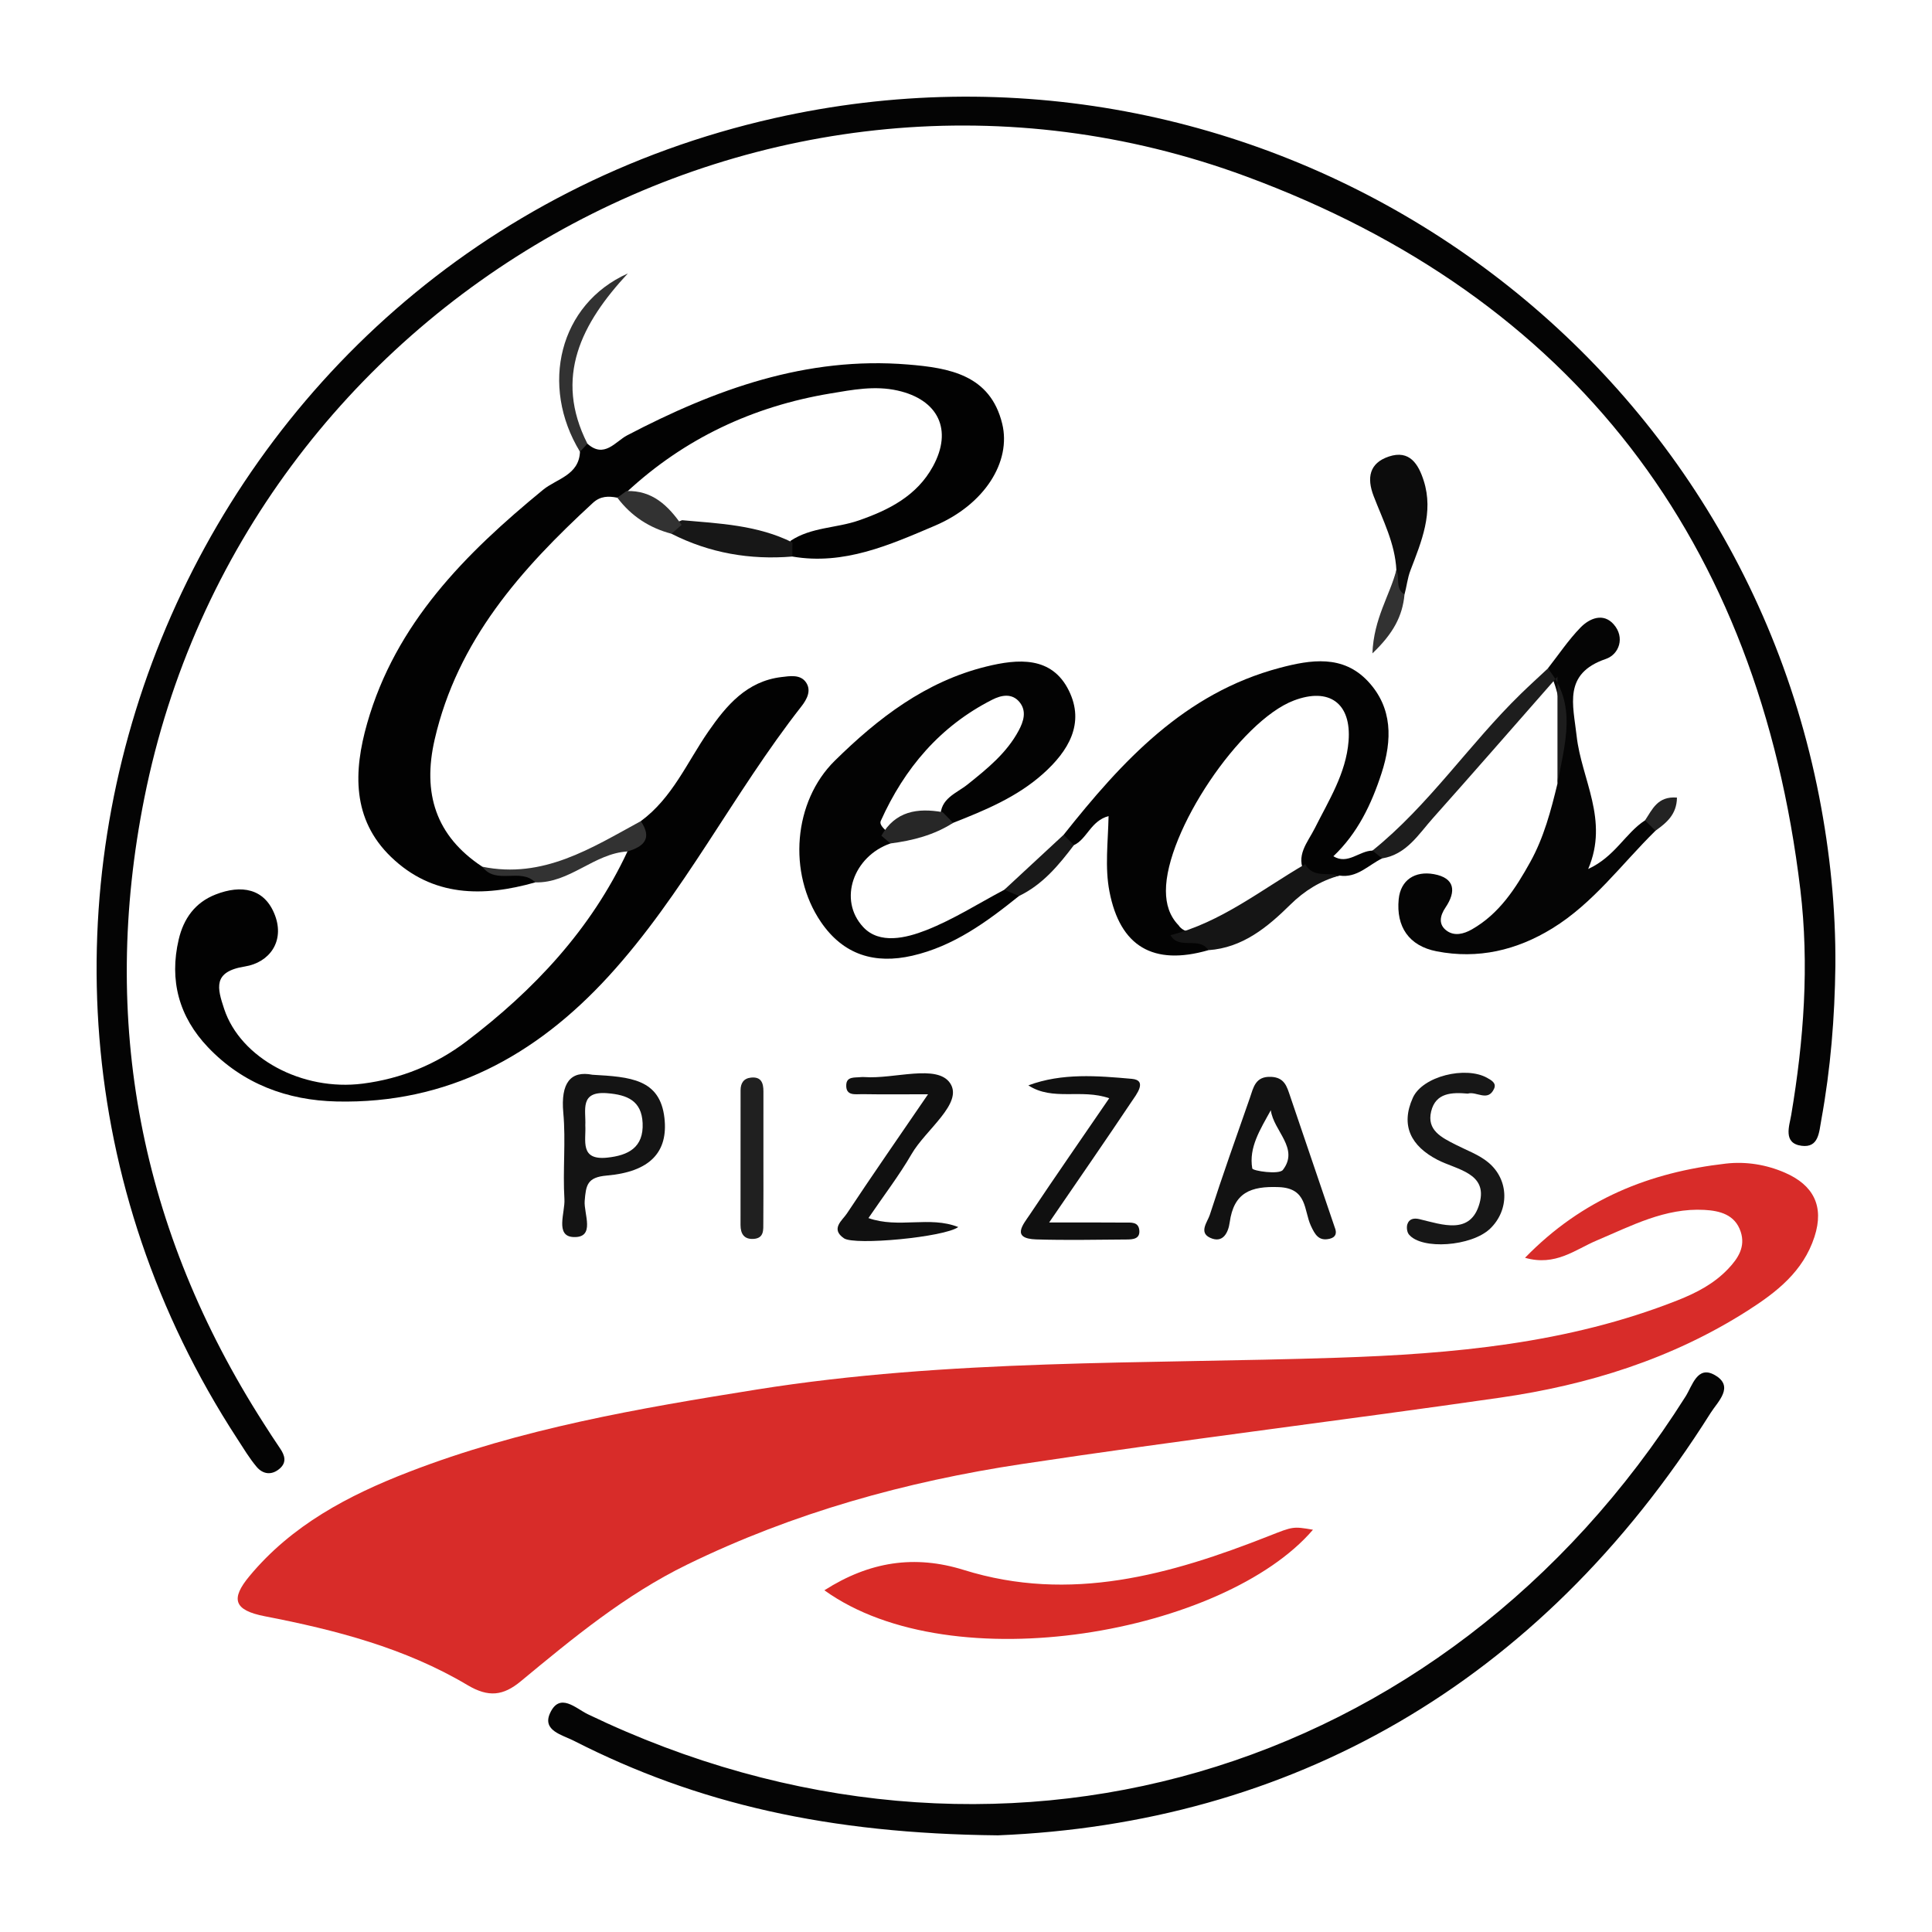 <?xml version="1.0" encoding="utf-8"?>
<!-- Generator: Adobe Illustrator 24.3.0, SVG Export Plug-In . SVG Version: 6.00 Build 0)  -->
<svg version="1.1" id="Layer_1" xmlns="http://www.w3.org/2000/svg" xmlns:xlink="http://www.w3.org/1999/xlink" x="0px" y="0px"
	 width="200px" height="200px" viewBox="0 0 200 200" enable-background="new 0 0 200 200" xml:space="preserve">
<rect x="-207.667" width="200" height="200"/>
<g>
	<path fill="#D82C29" d="M157.87,130.206c5.953-6.119,12.951-8.855,20.786-9.75c2.101-0.24,4.201,0.105,6.128,0.944
		c2.914,1.269,4.088,3.434,3.051,6.63c-1.171,3.608-3.936,5.745-6.929,7.654c-7.827,4.992-16.507,7.689-25.601,8.999
		c-16.496,2.376-33.045,4.388-49.523,6.874c-12.008,1.812-23.654,5.042-34.645,10.407c-6.398,3.123-11.811,7.596-17.226,12.08
		c-1.818,1.505-3.337,1.693-5.522,0.393c-6.455-3.841-13.675-5.709-20.971-7.121c-3.243-0.628-3.542-1.807-1.606-4.143
		c4.385-5.291,10.25-8.375,16.488-10.789c11.608-4.493,23.801-6.586,36.025-8.538c19.911-3.18,40.018-2.633,60.064-3.293
		c12.008-0.395,23.924-1.459,35.268-5.943c1.982-0.784,3.773-1.715,5.244-3.262c1.039-1.093,1.805-2.286,1.295-3.838
		c-0.585-1.782-2.171-2.175-3.76-2.262c-4.065-0.223-7.56,1.652-11.154,3.171C163.056,129.358,161.03,131.109,157.87,130.206z"/>
	<path fill="#040404" d="M189.998,99.962c-0.064,5.351-0.493,10.669-1.453,15.943c-0.239,1.314-0.27,2.938-2.044,2.707
		c-1.959-0.255-1.264-2.065-1.077-3.176c1.307-7.757,1.884-15.529,0.944-23.369c-4.331-36.109-23.449-61.273-57.384-73.808
		C79.623,0.025,25.259,31.023,14.947,82.584c-4.624,23.12-0.429,44.807,12.333,64.737c0.562,0.878,1.123,1.758,1.713,2.618
		c0.49,0.715,0.707,1.435-0.027,2.08c-0.827,0.726-1.741,0.613-2.406-0.178c-0.751-0.893-1.357-1.913-1.997-2.896
		C-9.528,96.622,19.171,26.008,80.121,12.239c49.428-11.166,98.544,20.686,108.199,70.228
		C189.442,88.225,190.042,94.071,189.998,99.962z"/>
	<path fill="#020202" d="M60.807,45.928c1.744,1.573,2.906-0.228,4.114-0.86c9.118-4.768,18.561-8.197,29.071-7.334
		c4.259,0.35,8.517,1.058,9.755,6.126c0.96,3.929-1.813,8.368-6.973,10.564c-4.654,1.98-9.408,4.113-14.749,3.189
		c-0.458-0.503-0.458-1.054-0.175-1.634c2.128-1.415,4.719-1.295,7.038-2.099c3.148-1.092,6.023-2.555,7.688-5.596
		c2.081-3.801,0.538-6.914-3.652-7.854c-2.378-0.533-4.684-0.078-6.964,0.302c-8.002,1.333-15.09,4.647-21.074,10.197
		c-0.293,0.254-0.618,0.453-0.979,0.594c-0.92-0.185-1.755-0.178-2.531,0.536c-7.438,6.845-14.02,14.232-16.38,24.495
		c-1.274,5.541,0.09,9.977,4.932,13.168c1.282,0.875,2.725,0.243,4.081,0.434c0.736,0.103,1.612-0.008,1.401,1.189
		c-5.404,1.533-10.631,1.511-14.928-2.633c-4.061-3.915-3.886-8.876-2.475-13.828c2.955-10.374,10.17-17.578,18.206-24.176
		c1.394-1.145,3.725-1.504,3.827-3.941C59.667,45.913,60.109,45.804,60.807,45.928z"/>
	<path fill="#020202" d="M66.335,85.005c3.263-2.393,4.788-6.091,6.995-9.281c1.88-2.717,3.984-5.204,7.563-5.635
		c0.88-0.106,1.959-0.295,2.539,0.543c0.589,0.852,0.103,1.762-0.48,2.506c-7.065,9.016-12.178,19.433-19.956,27.929
		c-7.549,8.247-16.689,13.22-28.147,12.958c-5.121-0.117-9.709-1.821-13.315-5.609c-3.001-3.153-4.033-6.92-3.032-11.176
		c0.503-2.139,1.684-3.807,3.803-4.638c2.667-1.047,5.107-0.661,6.165,2.162c1.005,2.68-0.563,4.878-3.132,5.288
		c-3.342,0.533-2.847,2.238-2.133,4.393c1.687,5.091,8.064,8.539,14.354,7.731c3.958-0.508,7.567-1.973,10.724-4.371
		c6.999-5.316,12.902-11.595,16.672-19.665C65.183,86.994,66.14,86.167,66.335,85.005z"/>
	<path fill="#050505" d="M103.305,189.994c-17.559-0.176-31.142-3.28-43.903-9.791c-1.196-0.61-3.282-1.045-2.468-2.843
		c1.005-2.219,2.661-0.507,3.928,0.102c42.001,20.2,88.609,6.706,113.629-32.901c0.705-1.116,1.212-3.235,3.006-2.224
		c2.098,1.182,0.32,2.766-0.412,3.927C159.233,174.614,133.314,188.771,103.305,189.994z"/>
	<path fill="#030303" d="M143.076,88.862c-1.432,0.694-2.595,2.058-4.419,1.776c-1.21,0.297-2.421,0.621-3.562-0.207
		c-1.033-1.849,0.272-3.214,1.007-4.68c1.457-2.904,3.241-5.696,3.502-9.039c0.306-3.916-2.003-5.584-5.665-4.195
		c-5.566,2.111-13.273,13.598-13.243,19.718c0.007,1.356,0.355,2.569,1.318,3.558c0.747,1.187,3.079,0.495,3.074,2.57
		c-5.715,1.648-9.139-0.4-10.235-6.059c-0.493-2.544-0.147-5.106-0.094-7.824c-1.865,0.507-2.215,2.368-3.592,3.013
		c-0.917,0.195-1.276-0.157-1.058-1.078c6.036-7.602,12.498-14.664,22.375-17.279c3.22-0.853,6.533-1.369,9.116,1.381
		c2.587,2.755,2.524,6.11,1.422,9.512c-1.047,3.231-2.49,6.239-4.991,8.61c1.489,0.912,2.663-0.561,4.044-0.585
		C142.95,87.652,143.066,88.192,143.076,88.862z"/>
	<path fill="#030303" d="M92.177,87.314c-3.8,1.305-5.461,5.828-2.808,8.665c1.684,1.801,4.427,1.129,6.497,0.318
		c2.816-1.103,5.412-2.766,8.102-4.19c0.845-0.58,1.405-0.492,1.518,0.647c-3.334,2.682-6.777,5.203-11.043,6.181
		c-3.871,0.887-7.125-0.062-9.466-3.498c-3.445-5.056-2.847-12.465,1.435-16.682c4.493-4.425,9.417-8.211,15.682-9.753
		c3.278-0.807,6.783-1.108,8.558,2.496c1.673,3.398-0.049,6.256-2.67,8.599c-2.71,2.423-5.997,3.777-9.313,5.084
		c-0.673,0.334-1.045-0.001-1.305-0.585c-0.063-1.947,1.644-2.463,2.8-3.389c2.025-1.622,4.043-3.246,5.292-5.58
		c0.491-0.917,0.852-1.988,0.102-2.925c-0.795-0.992-1.926-0.734-2.845-0.267c-5.399,2.741-9.087,7.095-11.539,12.555
		c-0.146,0.325,0.23,0.699,0.509,0.974C92.048,86.342,92.388,86.73,92.177,87.314z"/>
	<path fill="#D92B27" d="M85.34,164.626c4.685-2.987,9.353-3.688,14.434-2.104c11.019,3.434,21.372,0.506,31.581-3.516
		c2.503-0.986,2.496-1.003,4.563-0.649C126.794,169.007,98.646,174.206,85.34,164.626z"/>
	<path fill="#050505" d="M171.375,85.996c-3.496,3.438-6.414,7.489-10.681,10.111c-3.694,2.27-7.684,3.206-11.97,2.374
		c-2.892-0.561-4.207-2.569-3.932-5.39c0.197-2.011,1.704-2.951,3.647-2.599c2.183,0.396,2.321,1.789,1.198,3.453
		c-0.585,0.868-0.756,1.771,0.139,2.413c0.794,0.57,1.751,0.331,2.587-0.145c2.842-1.617,4.536-4.247,6.059-6.996
		c1.399-2.525,2.129-5.302,2.804-8.088c0.29-4.027,1.055-8.094-1.001-11.925c1.116-1.423,2.13-2.945,3.382-4.236
		c0.936-0.965,2.364-1.566,3.443-0.335c1.19,1.356,0.562,3.113-0.822,3.584c-4.445,1.515-3.371,4.757-3.015,7.974
		c0.497,4.484,3.372,8.684,1.194,13.766c2.783-1.277,3.849-3.715,5.881-5.031C171.205,84.722,171.566,85.08,171.375,85.996z"/>
	<path fill="#171717" d="M151.946,113.21c-1.639-0.14-3.323-0.108-3.794,1.845c-0.47,1.949,1.088,2.701,2.511,3.429
		c1.15,0.589,2.425,1.039,3.399,1.846c2.185,1.81,2.193,4.955,0.185,6.87c-1.916,1.827-7.082,2.21-8.4,0.587
		c-0.196-0.241-0.255-0.73-0.162-1.039c0.175-0.581,0.688-0.677,1.246-0.544c2.399,0.573,5.315,1.672,6.233-1.645
		c0.869-3.138-2.384-3.472-4.356-4.495c-2.725-1.414-3.858-3.535-2.549-6.427c1.012-2.236,5.459-3.293,7.674-2.067
		c0.491,0.272,0.992,0.559,0.734,1.131C154.034,114.109,152.841,112.938,151.946,113.21z"/>
	<path fill="#101010" d="M108.606,126.552c3.162,0,5.499-0.013,7.836,0.009c0.606,0.006,1.399-0.111,1.497,0.772
		c0.102,0.922-0.653,0.975-1.299,0.979c-3.122,0.019-6.247,0.09-9.366-0.008c-2.645-0.083-1.349-1.554-0.69-2.54
		c2.656-3.974,5.384-7.9,8.243-12.074c-2.914-1.013-5.835,0.32-8.373-1.333c3.498-1.304,7.162-0.989,10.708-0.676
		c1.666,0.147,0.465,1.633-0.023,2.363C114.486,118.014,111.764,121.939,108.606,126.552z"/>
	<path fill="#101010" d="M96.07,113.279c-2.736,0-4.767,0.023-6.797-0.012c-0.708-0.012-1.735,0.227-1.668-0.98
		c0.048-0.872,0.887-0.716,1.493-0.784c0.129-0.014,0.26-0.014,0.39-0.005c3.077,0.223,7.529-1.379,8.872,0.638
		c1.381,2.074-2.528,4.803-3.986,7.32c-1.289,2.225-2.868,4.281-4.473,6.639c3.139,1.106,6.309-0.249,9.297,0.928
		c-1.42,1.049-10.726,1.926-11.833,1.164c-1.421-0.979-0.168-1.849,0.303-2.562C90.293,121.661,93.008,117.756,96.07,113.279z"/>
	<path fill="#1D1D1D" d="M160.228,69.206c3.122,3.741,1.724,7.861,1.001,11.925c0-3.301,0-6.601,0-11.084
		c-4.785,5.445-8.804,10.064-12.88,14.631c-1.506,1.687-2.737,3.773-5.272,4.185c-0.334-0.269-0.667-0.539-1.001-0.808
		c5.858-4.715,10.023-11.033,15.366-16.235C158.354,70.931,159.298,70.076,160.228,69.206z"/>
	<path fill="#0C0C0C" d="M144.552,59.01c-0.133-2.755-1.398-5.165-2.356-7.664c-0.717-1.871-0.455-3.404,1.572-4.084
		c2.169-0.727,3.074,0.808,3.616,2.504c1.047,3.275-0.24,6.315-1.366,9.256c-0.329,0.859-0.393,1.687-0.624,2.516
		C143.501,61.232,144.489,59.967,144.552,59.01z"/>
	<path fill="#202020" d="M79.028,119.96c-0.001,2.196,0.012,4.392-0.009,6.587c-0.007,0.741,0.103,1.633-1.012,1.703
		c-0.981,0.062-1.348-0.534-1.348-1.435c0.001-4.65,0.001-9.299,0.005-13.949c0.001-0.726,0.31-1.233,1.079-1.313
		c1.064-0.112,1.288,0.566,1.287,1.432C79.029,115.31,79.03,117.635,79.028,119.96z"/>
	<path fill="#323232" d="M60.807,45.928c-0.255,0.28-0.51,0.56-0.765,0.839c-4.176-6.839-2.161-15.281,4.952-18.46
		C60.189,33.475,57.317,39.043,60.807,45.928z"/>
	<path fill="#151515" d="M135.114,89.457c0.823,1.468,2.354,0.811,3.543,1.181c-1.972,0.554-3.596,1.547-5.101,3.029
		c-2.343,2.308-4.917,4.452-8.468,4.695c-0.933-1.461-3.025,0.008-3.92-1.551C126.407,95.478,130.568,92.103,135.114,89.457z"/>
	<path fill="#323232" d="M66.335,85.005c1.212,1.781,0.322,2.638-1.38,3.137c-3.469,0.208-5.972,3.299-9.543,3.202
		c-1.527-1.554-4.065,0.303-5.482-1.623C56.221,91.013,61.216,87.795,66.335,85.005z"/>
	<path fill="#171717" d="M82.031,56.154c-0.001,0.486-0.003,0.972-0.004,1.458c-4.389,0.363-8.574-0.356-12.518-2.359
		c-0.144-0.871,0.456-1.154,1.104-1.402C74.502,54.194,78.431,54.358,82.031,56.154z"/>
	<path fill="#191919" d="M105.486,92.754c-0.506-0.216-1.012-0.431-1.518-0.647c2.047-1.898,4.094-3.795,6.142-5.693
		c0.353,0.359,0.705,0.718,1.058,1.078C109.586,89.584,107.919,91.583,105.486,92.754z"/>
	<path fill="#323232" d="M144.552,59.01c0.381,0.809-0.155,1.924,0.842,2.528c-0.204,2.229-1.154,4.038-3.322,6.099
		C142.211,64.008,143.872,61.644,144.552,59.01z"/>
	<path fill="#323232" d="M70.56,54.339c-0.351,0.304-0.701,0.609-1.052,0.913c-2.293-0.604-4.171-1.831-5.6-3.731
		c0.312-0.229,0.624-0.459,0.936-0.688C67.522,50.742,69.166,52.336,70.56,54.339z"/>
	<path fill="#272727" d="M92.177,87.314c-0.312-0.268-0.624-0.537-0.937-0.805c1.447-2.55,3.742-2.892,6.343-2.434
		c0.362,0.369,0.724,0.737,1.085,1.106C96.688,86.452,94.476,87.017,92.177,87.314z"/>
	<path fill="#232323" d="M171.375,85.996c-0.361-0.356-0.723-0.712-1.084-1.069c0.752-1.116,1.289-2.529,3.308-2.361
		C173.572,84.336,172.501,85.183,171.375,85.996z"/>
	<path fill="#121212" d="M138.172,127.06c-1.538-4.523-3.075-9.053-4.615-13.581c-0.333-0.978-0.569-1.94-1.97-2.004
		c-1.657-0.075-1.832,1.124-2.206,2.195c-1.406,4.026-2.839,8.044-4.146,12.102c-0.228,0.707-1.156,1.793,0.012,2.35
		c1.357,0.647,1.907-0.537,2.05-1.576c0.426-3.089,2.168-3.774,5.095-3.656c2.964,0.12,2.573,2.412,3.308,3.997
		c0.421,0.908,0.815,1.632,1.963,1.345C138.302,128.074,138.408,127.628,138.172,127.06z M132.801,121.112
		c-0.392,0.507-3.121,0.105-3.167-0.157c-0.377-2.171,0.823-4.03,1.921-6.025C131.835,117.079,134.529,118.874,132.801,121.112z"/>
	<path fill="#141414" d="M68.782,115.731c-0.459-4.033-3.528-4.253-7.455-4.473c-2.259-0.446-3.297,0.844-3.014,3.937
		c0.271,2.959-0.066,5.97,0.116,8.943c0.084,1.368-1,3.838,0.933,3.921c2.318,0.1,1.057-2.427,1.165-3.741
		c0.134-1.63,0.251-2.449,2.284-2.625C67.309,121.304,69.182,119.249,68.782,115.731z M62.856,119.838
		c-2.879,0.299-2.173-1.786-2.265-3.346c0.079-1.564-0.622-3.555,2.272-3.324c2.075,0.166,3.559,0.78,3.662,3.096
		C66.638,118.789,65.044,119.611,62.856,119.838z"/>
</g>
</svg>
